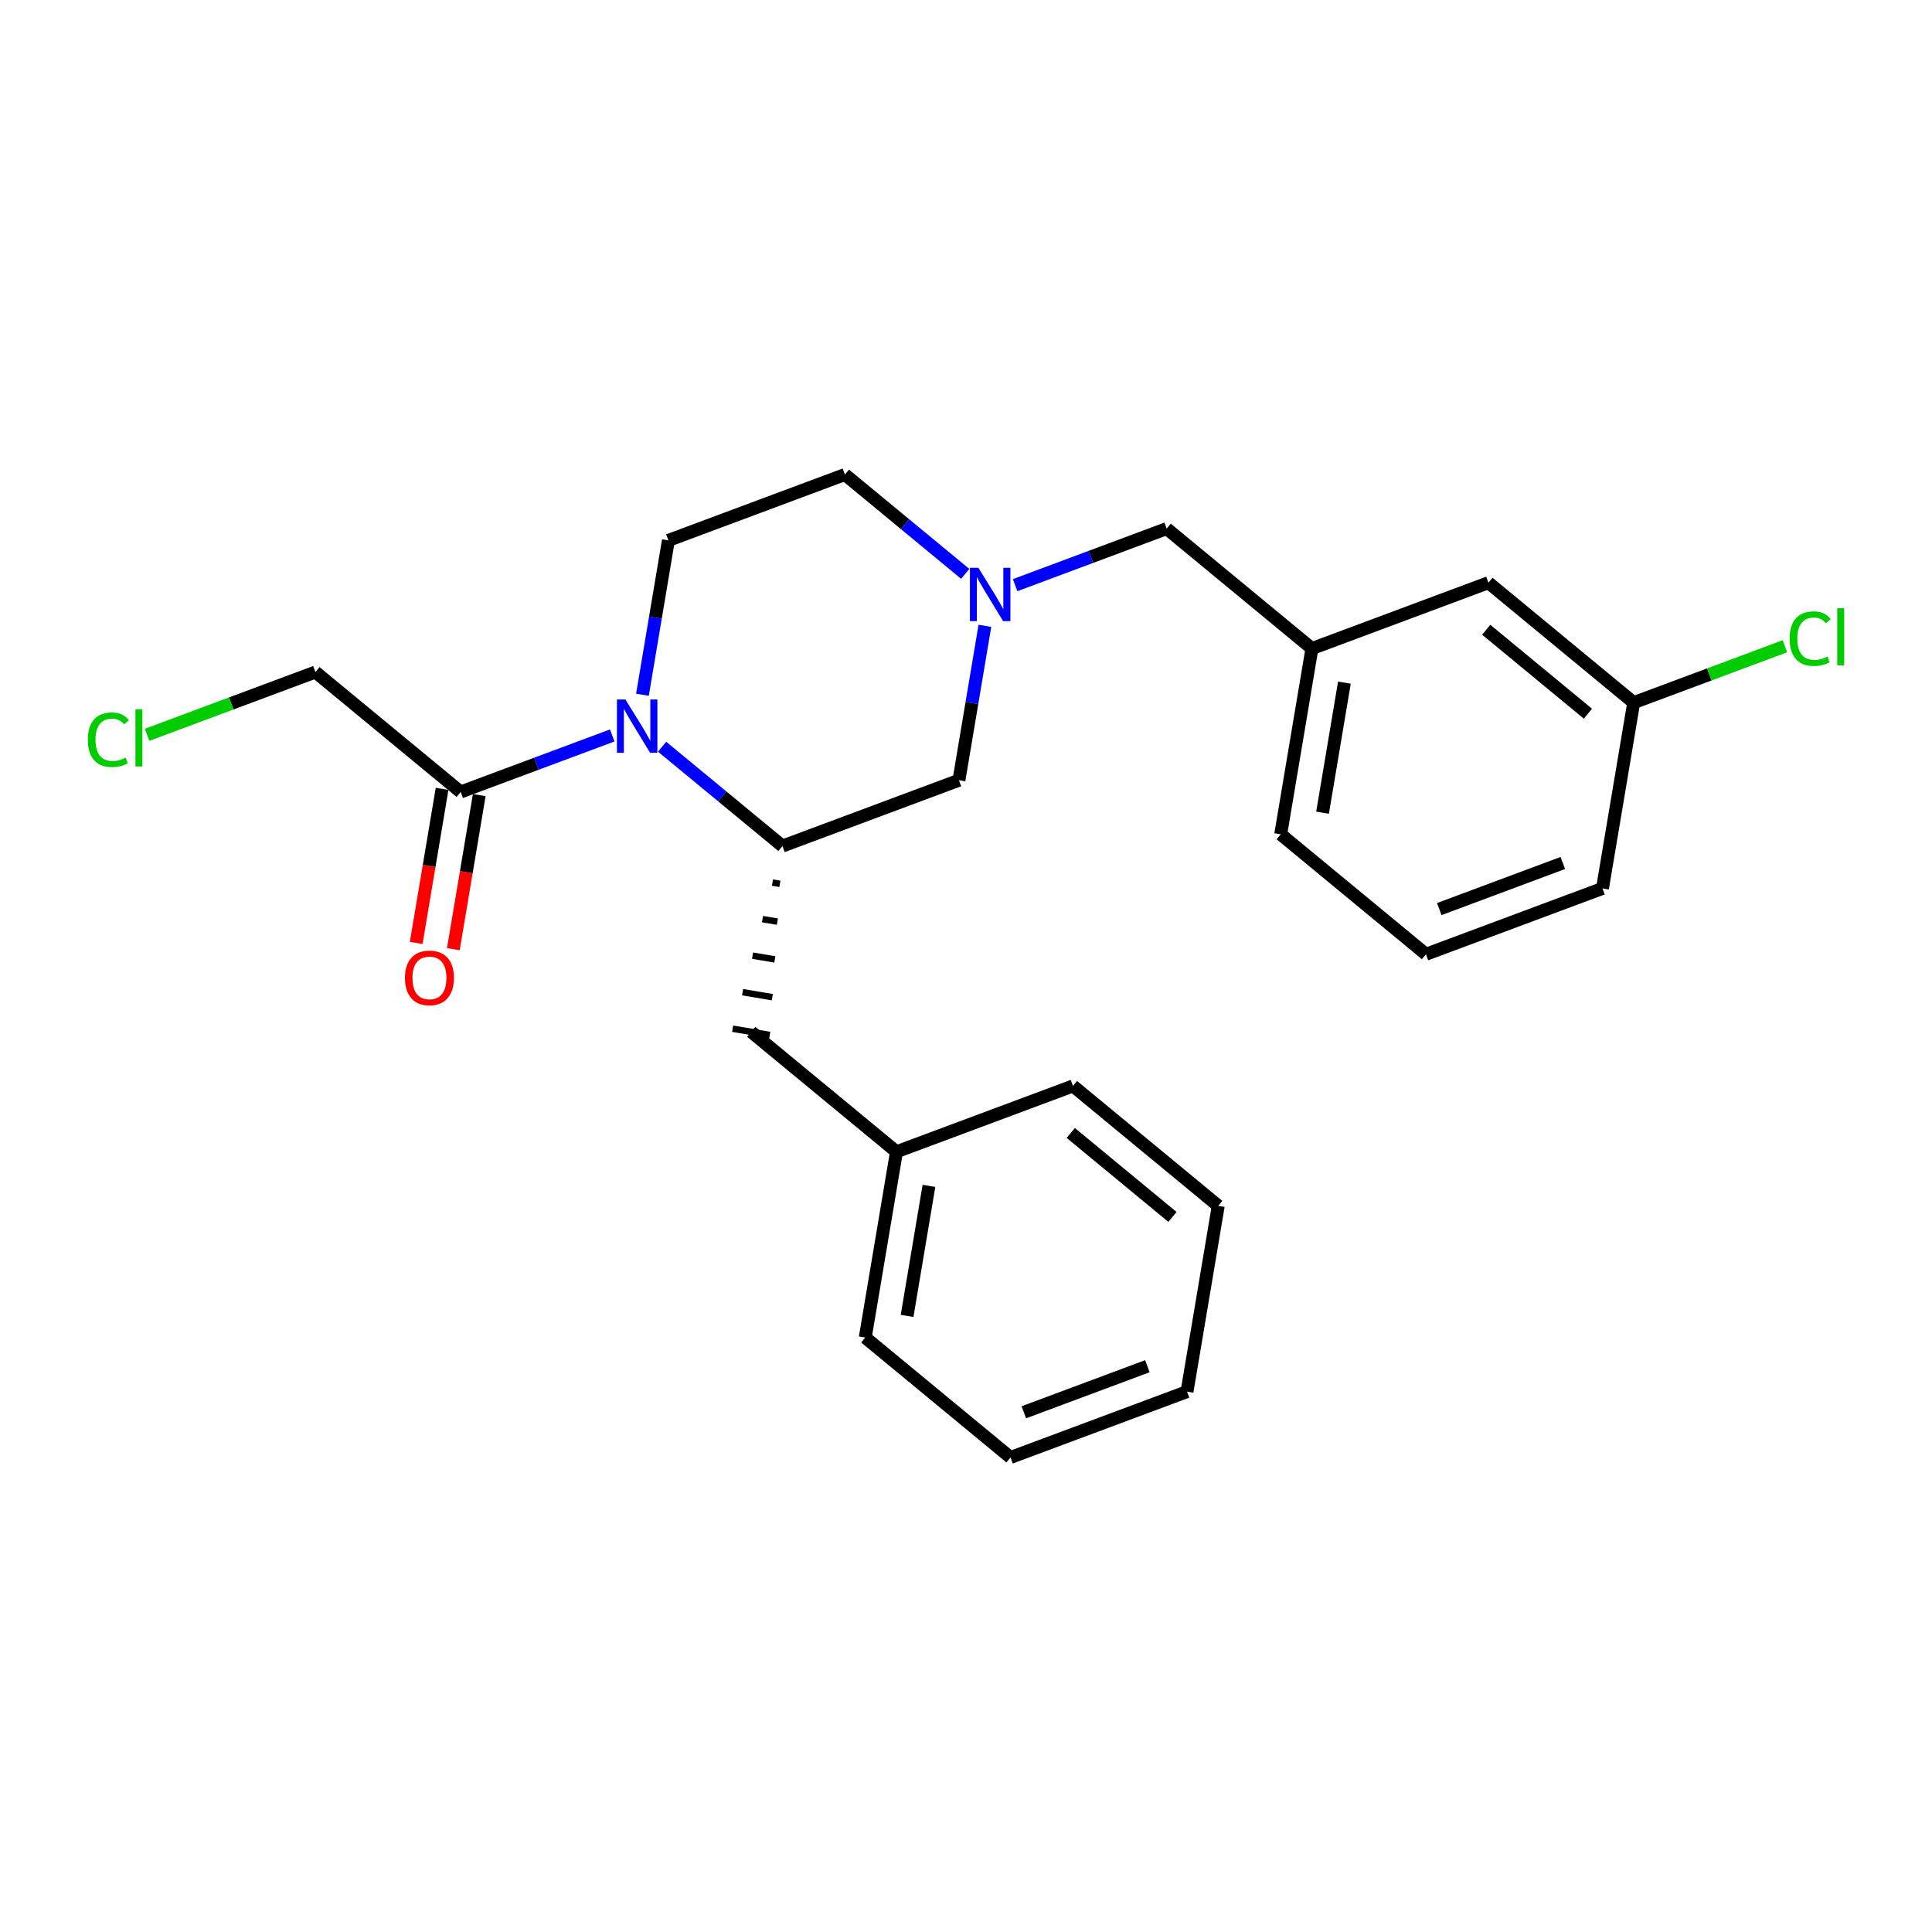 <?xml version='1.0' encoding='iso-8859-1'?>
<svg version='1.1' baseProfile='full'
              xmlns='http://www.w3.org/2000/svg'
                      xmlns:rdkit='http://www.rdkit.org/xml'
                      xmlns:xlink='http://www.w3.org/1999/xlink'
                  xml:space='preserve'
width='300px' height='300px' viewBox='0 0 300 300'>
<!-- END OF HEADER -->
<rect style='opacity:1.0;fill:#FFFFFF;stroke:none' width='300' height='300' x='0' y='0'> </rect>
<rect style='opacity:1.0;fill:#FFFFFF;stroke:none' width='300' height='300' x='0' y='0'> </rect>
<path class='bond-0 atom-0 atom-1' d='M 70.395,147.389 L 72.407,135.426' style='fill:none;fill-rule:evenodd;stroke:#FF0000;stroke-width:2.0px;stroke-linecap:butt;stroke-linejoin:miter;stroke-opacity:1' />
<path class='bond-0 atom-0 atom-1' d='M 72.407,135.426 L 74.418,123.463' style='fill:none;fill-rule:evenodd;stroke:#000000;stroke-width:2.0px;stroke-linecap:butt;stroke-linejoin:miter;stroke-opacity:1' />
<path class='bond-0 atom-0 atom-1' d='M 64.626,146.419 L 66.637,134.456' style='fill:none;fill-rule:evenodd;stroke:#FF0000;stroke-width:2.0px;stroke-linecap:butt;stroke-linejoin:miter;stroke-opacity:1' />
<path class='bond-0 atom-0 atom-1' d='M 66.637,134.456 L 68.648,122.493' style='fill:none;fill-rule:evenodd;stroke:#000000;stroke-width:2.0px;stroke-linecap:butt;stroke-linejoin:miter;stroke-opacity:1' />
<path class='bond-1 atom-1 atom-2' d='M 71.533,122.978 L 48.976,104.355' style='fill:none;fill-rule:evenodd;stroke:#000000;stroke-width:2.0px;stroke-linecap:butt;stroke-linejoin:miter;stroke-opacity:1' />
<path class='bond-3 atom-1 atom-4' d='M 71.533,122.978 L 83.3,118.588' style='fill:none;fill-rule:evenodd;stroke:#000000;stroke-width:2.0px;stroke-linecap:butt;stroke-linejoin:miter;stroke-opacity:1' />
<path class='bond-3 atom-1 atom-4' d='M 83.3,118.588 L 95.067,114.199' style='fill:none;fill-rule:evenodd;stroke:#0000FF;stroke-width:2.0px;stroke-linecap:butt;stroke-linejoin:miter;stroke-opacity:1' />
<path class='bond-2 atom-2 atom-3' d='M 48.976,104.355 L 35.907,109.23' style='fill:none;fill-rule:evenodd;stroke:#000000;stroke-width:2.0px;stroke-linecap:butt;stroke-linejoin:miter;stroke-opacity:1' />
<path class='bond-2 atom-2 atom-3' d='M 35.907,109.23 L 22.839,114.105' style='fill:none;fill-rule:evenodd;stroke:#00CC00;stroke-width:2.0px;stroke-linecap:butt;stroke-linejoin:miter;stroke-opacity:1' />
<path class='bond-4 atom-4 atom-5' d='M 99.759,107.881 L 101.774,95.894' style='fill:none;fill-rule:evenodd;stroke:#0000FF;stroke-width:2.0px;stroke-linecap:butt;stroke-linejoin:miter;stroke-opacity:1' />
<path class='bond-4 atom-4 atom-5' d='M 101.774,95.894 L 103.789,83.908' style='fill:none;fill-rule:evenodd;stroke:#000000;stroke-width:2.0px;stroke-linecap:butt;stroke-linejoin:miter;stroke-opacity:1' />
<path class='bond-24 atom-17 atom-4' d='M 121.497,131.377 L 112.155,123.664' style='fill:none;fill-rule:evenodd;stroke:#000000;stroke-width:2.0px;stroke-linecap:butt;stroke-linejoin:miter;stroke-opacity:1' />
<path class='bond-24 atom-17 atom-4' d='M 112.155,123.664 L 102.812,115.952' style='fill:none;fill-rule:evenodd;stroke:#0000FF;stroke-width:2.0px;stroke-linecap:butt;stroke-linejoin:miter;stroke-opacity:1' />
<path class='bond-5 atom-5 atom-6' d='M 103.789,83.908 L 131.195,73.684' style='fill:none;fill-rule:evenodd;stroke:#000000;stroke-width:2.0px;stroke-linecap:butt;stroke-linejoin:miter;stroke-opacity:1' />
<path class='bond-6 atom-6 atom-7' d='M 131.195,73.684 L 140.538,81.397' style='fill:none;fill-rule:evenodd;stroke:#000000;stroke-width:2.0px;stroke-linecap:butt;stroke-linejoin:miter;stroke-opacity:1' />
<path class='bond-6 atom-6 atom-7' d='M 140.538,81.397 L 149.88,89.109' style='fill:none;fill-rule:evenodd;stroke:#0000FF;stroke-width:2.0px;stroke-linecap:butt;stroke-linejoin:miter;stroke-opacity:1' />
<path class='bond-7 atom-7 atom-8' d='M 157.626,90.862 L 169.392,86.473' style='fill:none;fill-rule:evenodd;stroke:#0000FF;stroke-width:2.0px;stroke-linecap:butt;stroke-linejoin:miter;stroke-opacity:1' />
<path class='bond-7 atom-7 atom-8' d='M 169.392,86.473 L 181.159,82.083' style='fill:none;fill-rule:evenodd;stroke:#000000;stroke-width:2.0px;stroke-linecap:butt;stroke-linejoin:miter;stroke-opacity:1' />
<path class='bond-15 atom-7 atom-16' d='M 152.933,97.18 L 150.918,109.167' style='fill:none;fill-rule:evenodd;stroke:#0000FF;stroke-width:2.0px;stroke-linecap:butt;stroke-linejoin:miter;stroke-opacity:1' />
<path class='bond-15 atom-7 atom-16' d='M 150.918,109.167 L 148.903,121.153' style='fill:none;fill-rule:evenodd;stroke:#000000;stroke-width:2.0px;stroke-linecap:butt;stroke-linejoin:miter;stroke-opacity:1' />
<path class='bond-8 atom-8 atom-9' d='M 181.159,82.083 L 203.716,100.706' style='fill:none;fill-rule:evenodd;stroke:#000000;stroke-width:2.0px;stroke-linecap:butt;stroke-linejoin:miter;stroke-opacity:1' />
<path class='bond-9 atom-9 atom-10' d='M 203.716,100.706 L 198.867,129.553' style='fill:none;fill-rule:evenodd;stroke:#000000;stroke-width:2.0px;stroke-linecap:butt;stroke-linejoin:miter;stroke-opacity:1' />
<path class='bond-9 atom-9 atom-10' d='M 208.758,106.003 L 205.364,126.196' style='fill:none;fill-rule:evenodd;stroke:#000000;stroke-width:2.0px;stroke-linecap:butt;stroke-linejoin:miter;stroke-opacity:1' />
<path class='bond-26 atom-15 atom-9' d='M 231.123,90.482 L 203.716,100.706' style='fill:none;fill-rule:evenodd;stroke:#000000;stroke-width:2.0px;stroke-linecap:butt;stroke-linejoin:miter;stroke-opacity:1' />
<path class='bond-10 atom-10 atom-11' d='M 198.867,129.553 L 221.424,148.176' style='fill:none;fill-rule:evenodd;stroke:#000000;stroke-width:2.0px;stroke-linecap:butt;stroke-linejoin:miter;stroke-opacity:1' />
<path class='bond-11 atom-11 atom-12' d='M 221.424,148.176 L 248.831,137.952' style='fill:none;fill-rule:evenodd;stroke:#000000;stroke-width:2.0px;stroke-linecap:butt;stroke-linejoin:miter;stroke-opacity:1' />
<path class='bond-11 atom-11 atom-12' d='M 223.491,141.161 L 242.675,134.004' style='fill:none;fill-rule:evenodd;stroke:#000000;stroke-width:2.0px;stroke-linecap:butt;stroke-linejoin:miter;stroke-opacity:1' />
<path class='bond-12 atom-12 atom-13' d='M 248.831,137.952 L 253.68,109.105' style='fill:none;fill-rule:evenodd;stroke:#000000;stroke-width:2.0px;stroke-linecap:butt;stroke-linejoin:miter;stroke-opacity:1' />
<path class='bond-13 atom-13 atom-14' d='M 253.68,109.105 L 265.421,104.726' style='fill:none;fill-rule:evenodd;stroke:#000000;stroke-width:2.0px;stroke-linecap:butt;stroke-linejoin:miter;stroke-opacity:1' />
<path class='bond-13 atom-13 atom-14' d='M 265.421,104.726 L 277.161,100.346' style='fill:none;fill-rule:evenodd;stroke:#00CC00;stroke-width:2.0px;stroke-linecap:butt;stroke-linejoin:miter;stroke-opacity:1' />
<path class='bond-14 atom-13 atom-15' d='M 253.68,109.105 L 231.123,90.482' style='fill:none;fill-rule:evenodd;stroke:#000000;stroke-width:2.0px;stroke-linecap:butt;stroke-linejoin:miter;stroke-opacity:1' />
<path class='bond-14 atom-13 atom-15' d='M 246.572,110.823 L 230.782,97.787' style='fill:none;fill-rule:evenodd;stroke:#000000;stroke-width:2.0px;stroke-linecap:butt;stroke-linejoin:miter;stroke-opacity:1' />
<path class='bond-16 atom-16 atom-17' d='M 148.903,121.153 L 121.497,131.377' style='fill:none;fill-rule:evenodd;stroke:#000000;stroke-width:2.0px;stroke-linecap:butt;stroke-linejoin:miter;stroke-opacity:1' />
<path class='bond-17 atom-17 atom-18' d='M 119.95,137.049 L 121.104,137.243' style='fill:none;fill-rule:evenodd;stroke:#000000;stroke-width:1.0px;stroke-linecap:butt;stroke-linejoin:miter;stroke-opacity:1' />
<path class='bond-17 atom-17 atom-18' d='M 118.403,142.722 L 120.711,143.11' style='fill:none;fill-rule:evenodd;stroke:#000000;stroke-width:1.0px;stroke-linecap:butt;stroke-linejoin:miter;stroke-opacity:1' />
<path class='bond-17 atom-17 atom-18' d='M 116.856,148.394 L 120.318,148.976' style='fill:none;fill-rule:evenodd;stroke:#000000;stroke-width:1.0px;stroke-linecap:butt;stroke-linejoin:miter;stroke-opacity:1' />
<path class='bond-17 atom-17 atom-18' d='M 115.31,154.066 L 119.925,154.842' style='fill:none;fill-rule:evenodd;stroke:#000000;stroke-width:1.0px;stroke-linecap:butt;stroke-linejoin:miter;stroke-opacity:1' />
<path class='bond-17 atom-17 atom-18' d='M 113.763,159.739 L 119.532,160.709' style='fill:none;fill-rule:evenodd;stroke:#000000;stroke-width:1.0px;stroke-linecap:butt;stroke-linejoin:miter;stroke-opacity:1' />
<path class='bond-18 atom-18 atom-19' d='M 116.648,160.224 L 139.205,178.847' style='fill:none;fill-rule:evenodd;stroke:#000000;stroke-width:2.0px;stroke-linecap:butt;stroke-linejoin:miter;stroke-opacity:1' />
<path class='bond-19 atom-19 atom-20' d='M 139.205,178.847 L 134.355,207.693' style='fill:none;fill-rule:evenodd;stroke:#000000;stroke-width:2.0px;stroke-linecap:butt;stroke-linejoin:miter;stroke-opacity:1' />
<path class='bond-19 atom-19 atom-20' d='M 144.247,184.143 L 140.852,204.336' style='fill:none;fill-rule:evenodd;stroke:#000000;stroke-width:2.0px;stroke-linecap:butt;stroke-linejoin:miter;stroke-opacity:1' />
<path class='bond-25 atom-24 atom-19' d='M 166.611,168.623 L 139.205,178.847' style='fill:none;fill-rule:evenodd;stroke:#000000;stroke-width:2.0px;stroke-linecap:butt;stroke-linejoin:miter;stroke-opacity:1' />
<path class='bond-20 atom-20 atom-21' d='M 134.355,207.693 L 156.913,226.316' style='fill:none;fill-rule:evenodd;stroke:#000000;stroke-width:2.0px;stroke-linecap:butt;stroke-linejoin:miter;stroke-opacity:1' />
<path class='bond-21 atom-21 atom-22' d='M 156.913,226.316 L 184.319,216.092' style='fill:none;fill-rule:evenodd;stroke:#000000;stroke-width:2.0px;stroke-linecap:butt;stroke-linejoin:miter;stroke-opacity:1' />
<path class='bond-21 atom-21 atom-22' d='M 158.979,219.301 L 178.163,212.145' style='fill:none;fill-rule:evenodd;stroke:#000000;stroke-width:2.0px;stroke-linecap:butt;stroke-linejoin:miter;stroke-opacity:1' />
<path class='bond-22 atom-22 atom-23' d='M 184.319,216.092 L 189.169,187.246' style='fill:none;fill-rule:evenodd;stroke:#000000;stroke-width:2.0px;stroke-linecap:butt;stroke-linejoin:miter;stroke-opacity:1' />
<path class='bond-23 atom-23 atom-24' d='M 189.169,187.246 L 166.611,168.623' style='fill:none;fill-rule:evenodd;stroke:#000000;stroke-width:2.0px;stroke-linecap:butt;stroke-linejoin:miter;stroke-opacity:1' />
<path class='bond-23 atom-23 atom-24' d='M 182.06,188.964 L 166.27,175.928' style='fill:none;fill-rule:evenodd;stroke:#000000;stroke-width:2.0px;stroke-linecap:butt;stroke-linejoin:miter;stroke-opacity:1' />
<path  class='atom-0' d='M 62.881 151.848
Q 62.881 149.859, 63.864 148.747
Q 64.847 147.636, 66.684 147.636
Q 68.521 147.636, 69.504 148.747
Q 70.487 149.859, 70.487 151.848
Q 70.487 153.86, 69.492 155.007
Q 68.497 156.142, 66.684 156.142
Q 64.859 156.142, 63.864 155.007
Q 62.881 153.872, 62.881 151.848
M 66.684 155.206
Q 67.947 155.206, 68.626 154.363
Q 69.316 153.509, 69.316 151.848
Q 69.316 150.221, 68.626 149.402
Q 67.947 148.572, 66.684 148.572
Q 65.42 148.572, 64.73 149.391
Q 64.051 150.21, 64.051 151.848
Q 64.051 153.521, 64.73 154.363
Q 65.42 155.206, 66.684 155.206
' fill='#FF0000'/>
<path  class='atom-3' d='M 13.636 114.865
Q 13.636 112.806, 14.596 111.73
Q 15.567 110.641, 17.404 110.641
Q 19.112 110.641, 20.025 111.847
L 19.253 112.478
Q 18.586 111.601, 17.404 111.601
Q 16.152 111.601, 15.485 112.443
Q 14.83 113.274, 14.83 114.865
Q 14.83 116.503, 15.508 117.346
Q 16.199 118.188, 17.533 118.188
Q 18.445 118.188, 19.51 117.638
L 19.838 118.516
Q 19.405 118.797, 18.75 118.96
Q 18.094 119.124, 17.369 119.124
Q 15.567 119.124, 14.596 118.024
Q 13.636 116.925, 13.636 114.865
' fill='#00CC00'/>
<path  class='atom-3' d='M 21.031 110.138
L 22.108 110.138
L 22.108 119.019
L 21.031 119.019
L 21.031 110.138
' fill='#00CC00'/>
<path  class='atom-4' d='M 97.109 108.612
L 99.823 113
Q 100.092 113.433, 100.525 114.217
Q 100.958 115.001, 100.981 115.047
L 100.981 108.612
L 102.081 108.612
L 102.081 116.896
L 100.946 116.896
L 98.033 112.099
Q 97.694 111.537, 97.331 110.894
Q 96.98 110.25, 96.874 110.051
L 96.874 116.896
L 95.798 116.896
L 95.798 108.612
L 97.109 108.612
' fill='#0000FF'/>
<path  class='atom-7' d='M 151.922 88.165
L 154.636 92.552
Q 154.905 92.986, 155.338 93.769
Q 155.771 94.553, 155.794 94.6
L 155.794 88.165
L 156.894 88.165
L 156.894 96.449
L 155.759 96.449
L 152.846 91.652
Q 152.507 91.09, 152.144 90.446
Q 151.793 89.803, 151.688 89.604
L 151.688 96.449
L 150.611 96.449
L 150.611 88.165
L 151.922 88.165
' fill='#0000FF'/>
<path  class='atom-14' d='M 277.892 99.168
Q 277.892 97.109, 278.852 96.032
Q 279.823 94.944, 281.66 94.944
Q 283.368 94.944, 284.281 96.15
L 283.509 96.781
Q 282.842 95.904, 281.66 95.904
Q 280.408 95.904, 279.741 96.746
Q 279.086 97.577, 279.086 99.168
Q 279.086 100.806, 279.765 101.649
Q 280.455 102.491, 281.789 102.491
Q 282.701 102.491, 283.766 101.941
L 284.094 102.819
Q 283.661 103.1, 283.006 103.263
Q 282.35 103.427, 281.625 103.427
Q 279.823 103.427, 278.852 102.327
Q 277.892 101.228, 277.892 99.168
' fill='#00CC00'/>
<path  class='atom-14' d='M 285.287 94.441
L 286.364 94.441
L 286.364 103.322
L 285.287 103.322
L 285.287 94.441
' fill='#00CC00'/>
</svg>
